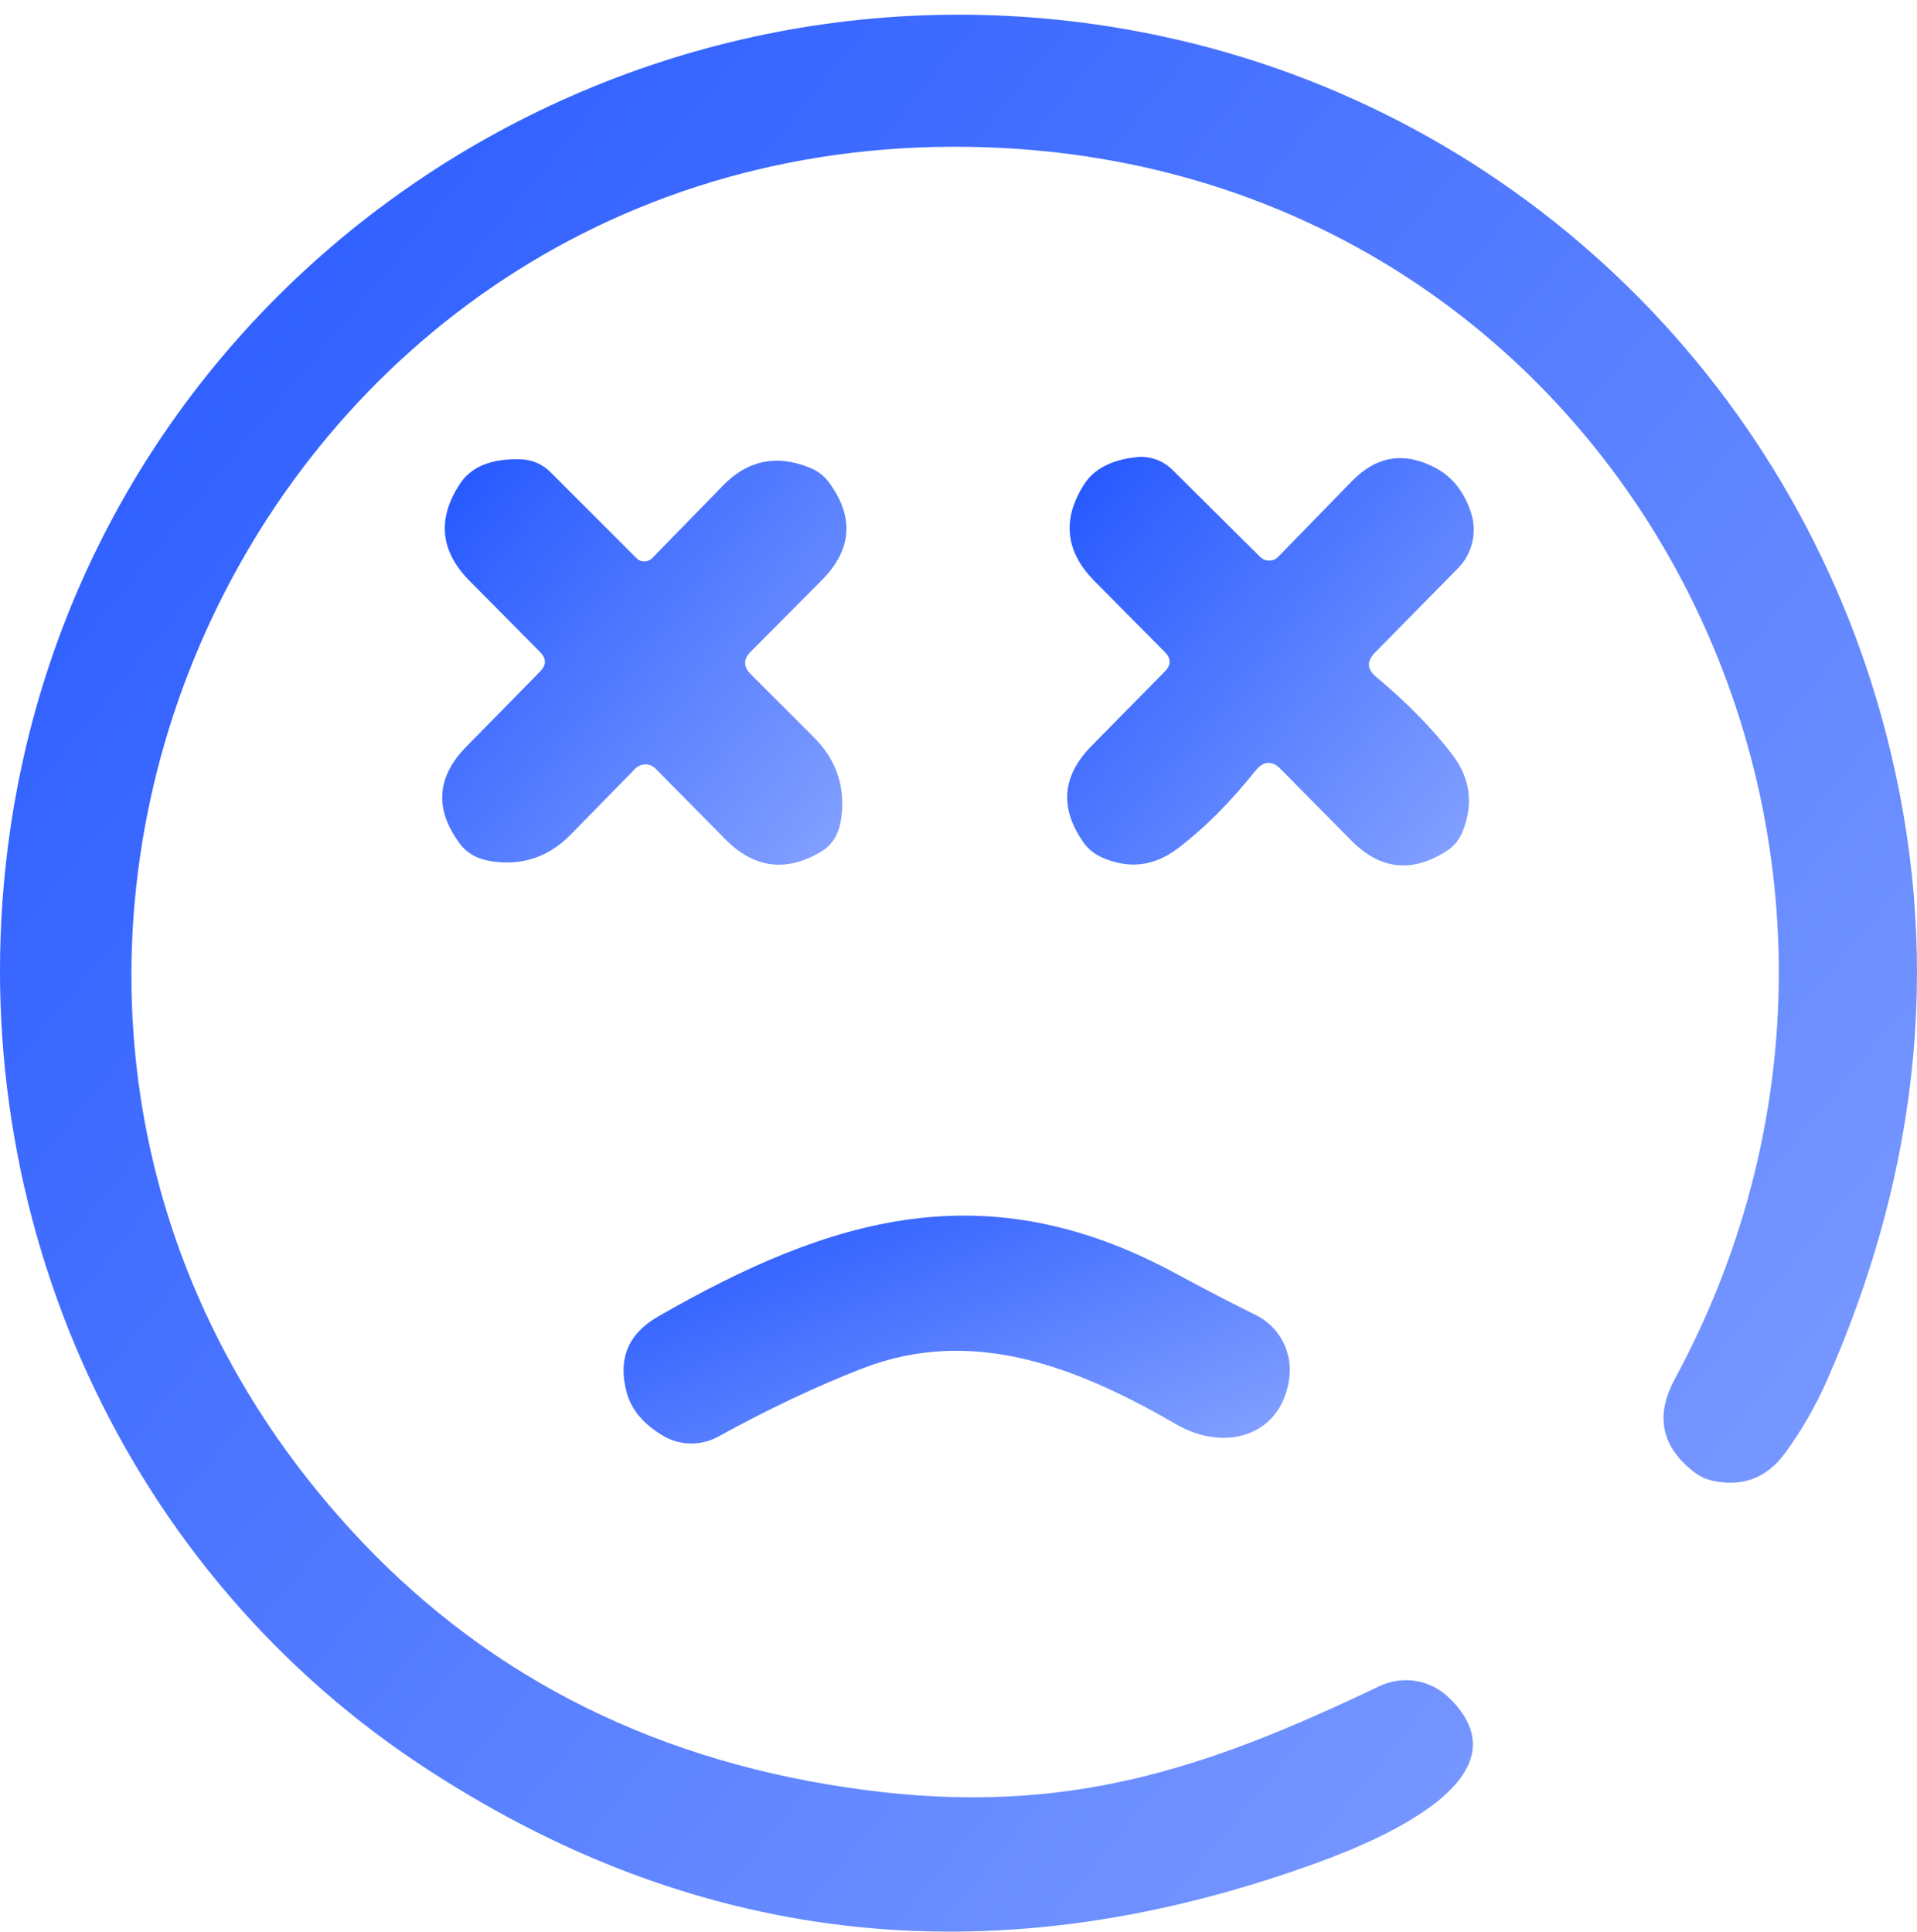 <svg xmlns="http://www.w3.org/2000/svg" width="125" height="126" viewBox="0 0 125 126" fill="none"><path d="M119.148 89.984C118.372 91.74 117.45 93.34 116.383 94.785C115.22 96.366 113.678 96.967 111.757 96.589C111.282 96.492 110.86 96.303 110.492 96.022C108.338 94.373 107.907 92.351 109.197 89.955C128.225 54.807 105.371 11.033 64.345 9.607C16.032 7.919 -9.675 65.442 23.582 100.531C32.185 109.6 43.12 115.002 56.388 116.738C69.583 118.469 78.661 115.356 89.935 109.973C90.674 109.618 91.503 109.498 92.311 109.628C93.12 109.758 93.87 110.132 94.46 110.7C100.293 116.287 88.335 120.622 85.163 121.742C64.36 129.123 45.031 126.854 27.175 114.934C7.536 101.797 -2.721 78.142 0.625 54.4C5.659 18.728 39.788 -4.694 74.689 2.144C98.184 6.741 116.907 24.475 122.974 47.81C126.62 61.834 125.345 75.892 119.148 89.984Z" fill="url(#paint0_linear_19_104)"></path><path d="M48.953 43.969L53.07 48.086C54.554 49.57 55.146 51.35 54.845 53.425C54.7 54.395 54.278 55.093 53.58 55.52C51.281 56.907 49.186 56.645 47.295 54.734L42.756 50.137C42.669 50.047 42.565 49.976 42.45 49.927C42.335 49.879 42.212 49.854 42.087 49.854C41.962 49.854 41.838 49.879 41.723 49.927C41.608 49.976 41.504 50.047 41.417 50.137L37.199 54.444C35.782 55.889 34.076 56.466 32.078 56.175C31.137 56.039 30.434 55.646 29.968 54.996C28.319 52.766 28.47 50.661 30.419 48.682L35.22 43.794C35.637 43.368 35.637 42.946 35.22 42.529L30.623 37.888C28.712 35.958 28.494 33.858 29.968 31.589C30.715 30.425 32.063 29.882 34.013 29.959C34.705 29.987 35.364 30.272 35.86 30.759L41.505 36.404C41.571 36.472 41.65 36.526 41.738 36.562C41.825 36.599 41.919 36.618 42.014 36.618C42.109 36.618 42.203 36.599 42.29 36.562C42.377 36.526 42.457 36.472 42.523 36.404L47.135 31.676C48.725 30.037 50.587 29.634 52.721 30.468C53.284 30.682 53.735 31.021 54.074 31.487C55.713 33.737 55.553 35.851 53.594 37.83L48.939 42.514C48.464 42.999 48.468 43.484 48.953 43.969Z" fill="url(#paint1_linear_19_104)"></path><path d="M89.732 44.144C91.749 45.831 93.403 47.519 94.693 49.206C95.866 50.748 96.094 52.421 95.376 54.225C95.153 54.768 94.809 55.19 94.343 55.491C92.074 56.956 89.994 56.728 88.102 54.807L83.534 50.181C82.952 49.58 82.395 49.609 81.861 50.268C80.213 52.334 78.525 54.022 76.799 55.331C75.257 56.505 73.603 56.699 71.838 55.913C71.324 55.68 70.916 55.341 70.616 54.895C69.083 52.673 69.263 50.598 71.154 48.668L75.955 43.794C76.372 43.368 76.372 42.946 75.955 42.529L71.372 37.903C69.462 35.972 69.234 33.868 70.689 31.589C71.338 30.58 72.478 29.988 74.107 29.814C74.535 29.768 74.967 29.82 75.372 29.963C75.778 30.106 76.146 30.339 76.45 30.643L82.167 36.317C82.244 36.395 82.336 36.456 82.437 36.499C82.538 36.541 82.646 36.562 82.756 36.562C82.866 36.562 82.974 36.541 83.075 36.499C83.176 36.456 83.268 36.395 83.345 36.317L88.175 31.356C89.766 29.736 91.565 29.45 93.572 30.498C94.678 31.07 95.459 32.044 95.915 33.422C96.121 34.048 96.152 34.719 96.003 35.361C95.854 36.002 95.532 36.59 95.071 37.059L89.659 42.558C89.106 43.12 89.13 43.649 89.732 44.144Z" fill="url(#paint2_linear_19_104)"></path><path d="M76.784 83.118C78.5 84.049 80.193 84.926 81.861 85.751C82.629 86.126 83.256 86.737 83.651 87.496C84.047 88.256 84.189 89.122 84.058 89.97C83.476 93.767 79.766 94.654 76.755 92.923C70.353 89.213 63.501 86.434 56.242 89.242C53.226 90.416 50.098 91.895 46.859 93.679C46.298 93.993 45.664 94.153 45.023 94.143C44.382 94.133 43.755 93.953 43.207 93.621C41.946 92.865 41.166 91.929 40.865 90.813C40.273 88.641 40.952 86.992 42.901 85.867C54.162 79.393 64.316 76.309 76.784 83.118Z" fill="url(#paint3_linear_19_104)"></path><defs><linearGradient id="paint0_linear_19_104" x1="-7.274" y1="-0.497" x2="133.114" y2="115.159" gradientUnits="userSpaceOnUse"><stop stop-color="#1F53FF"></stop><stop offset="1" stop-color="#85A2FF"></stop></linearGradient><linearGradient id="paint1_linear_19_104" x1="27.301" y1="29.644" x2="56.977" y2="54.019" gradientUnits="userSpaceOnUse"><stop stop-color="#1F53FF"></stop><stop offset="1" stop-color="#85A2FF"></stop></linearGradient><linearGradient id="paint2_linear_19_104" x1="68.044" y1="29.488" x2="97.935" y2="53.992" gradientUnits="userSpaceOnUse"><stop stop-color="#1F53FF"></stop><stop offset="1" stop-color="#85A2FF"></stop></linearGradient><linearGradient id="paint3_linear_19_104" x1="38.13" y1="79.106" x2="50.175" y2="108.116" gradientUnits="userSpaceOnUse"><stop stop-color="#1F53FF"></stop><stop offset="1" stop-color="#85A2FF"></stop></linearGradient></defs></svg>